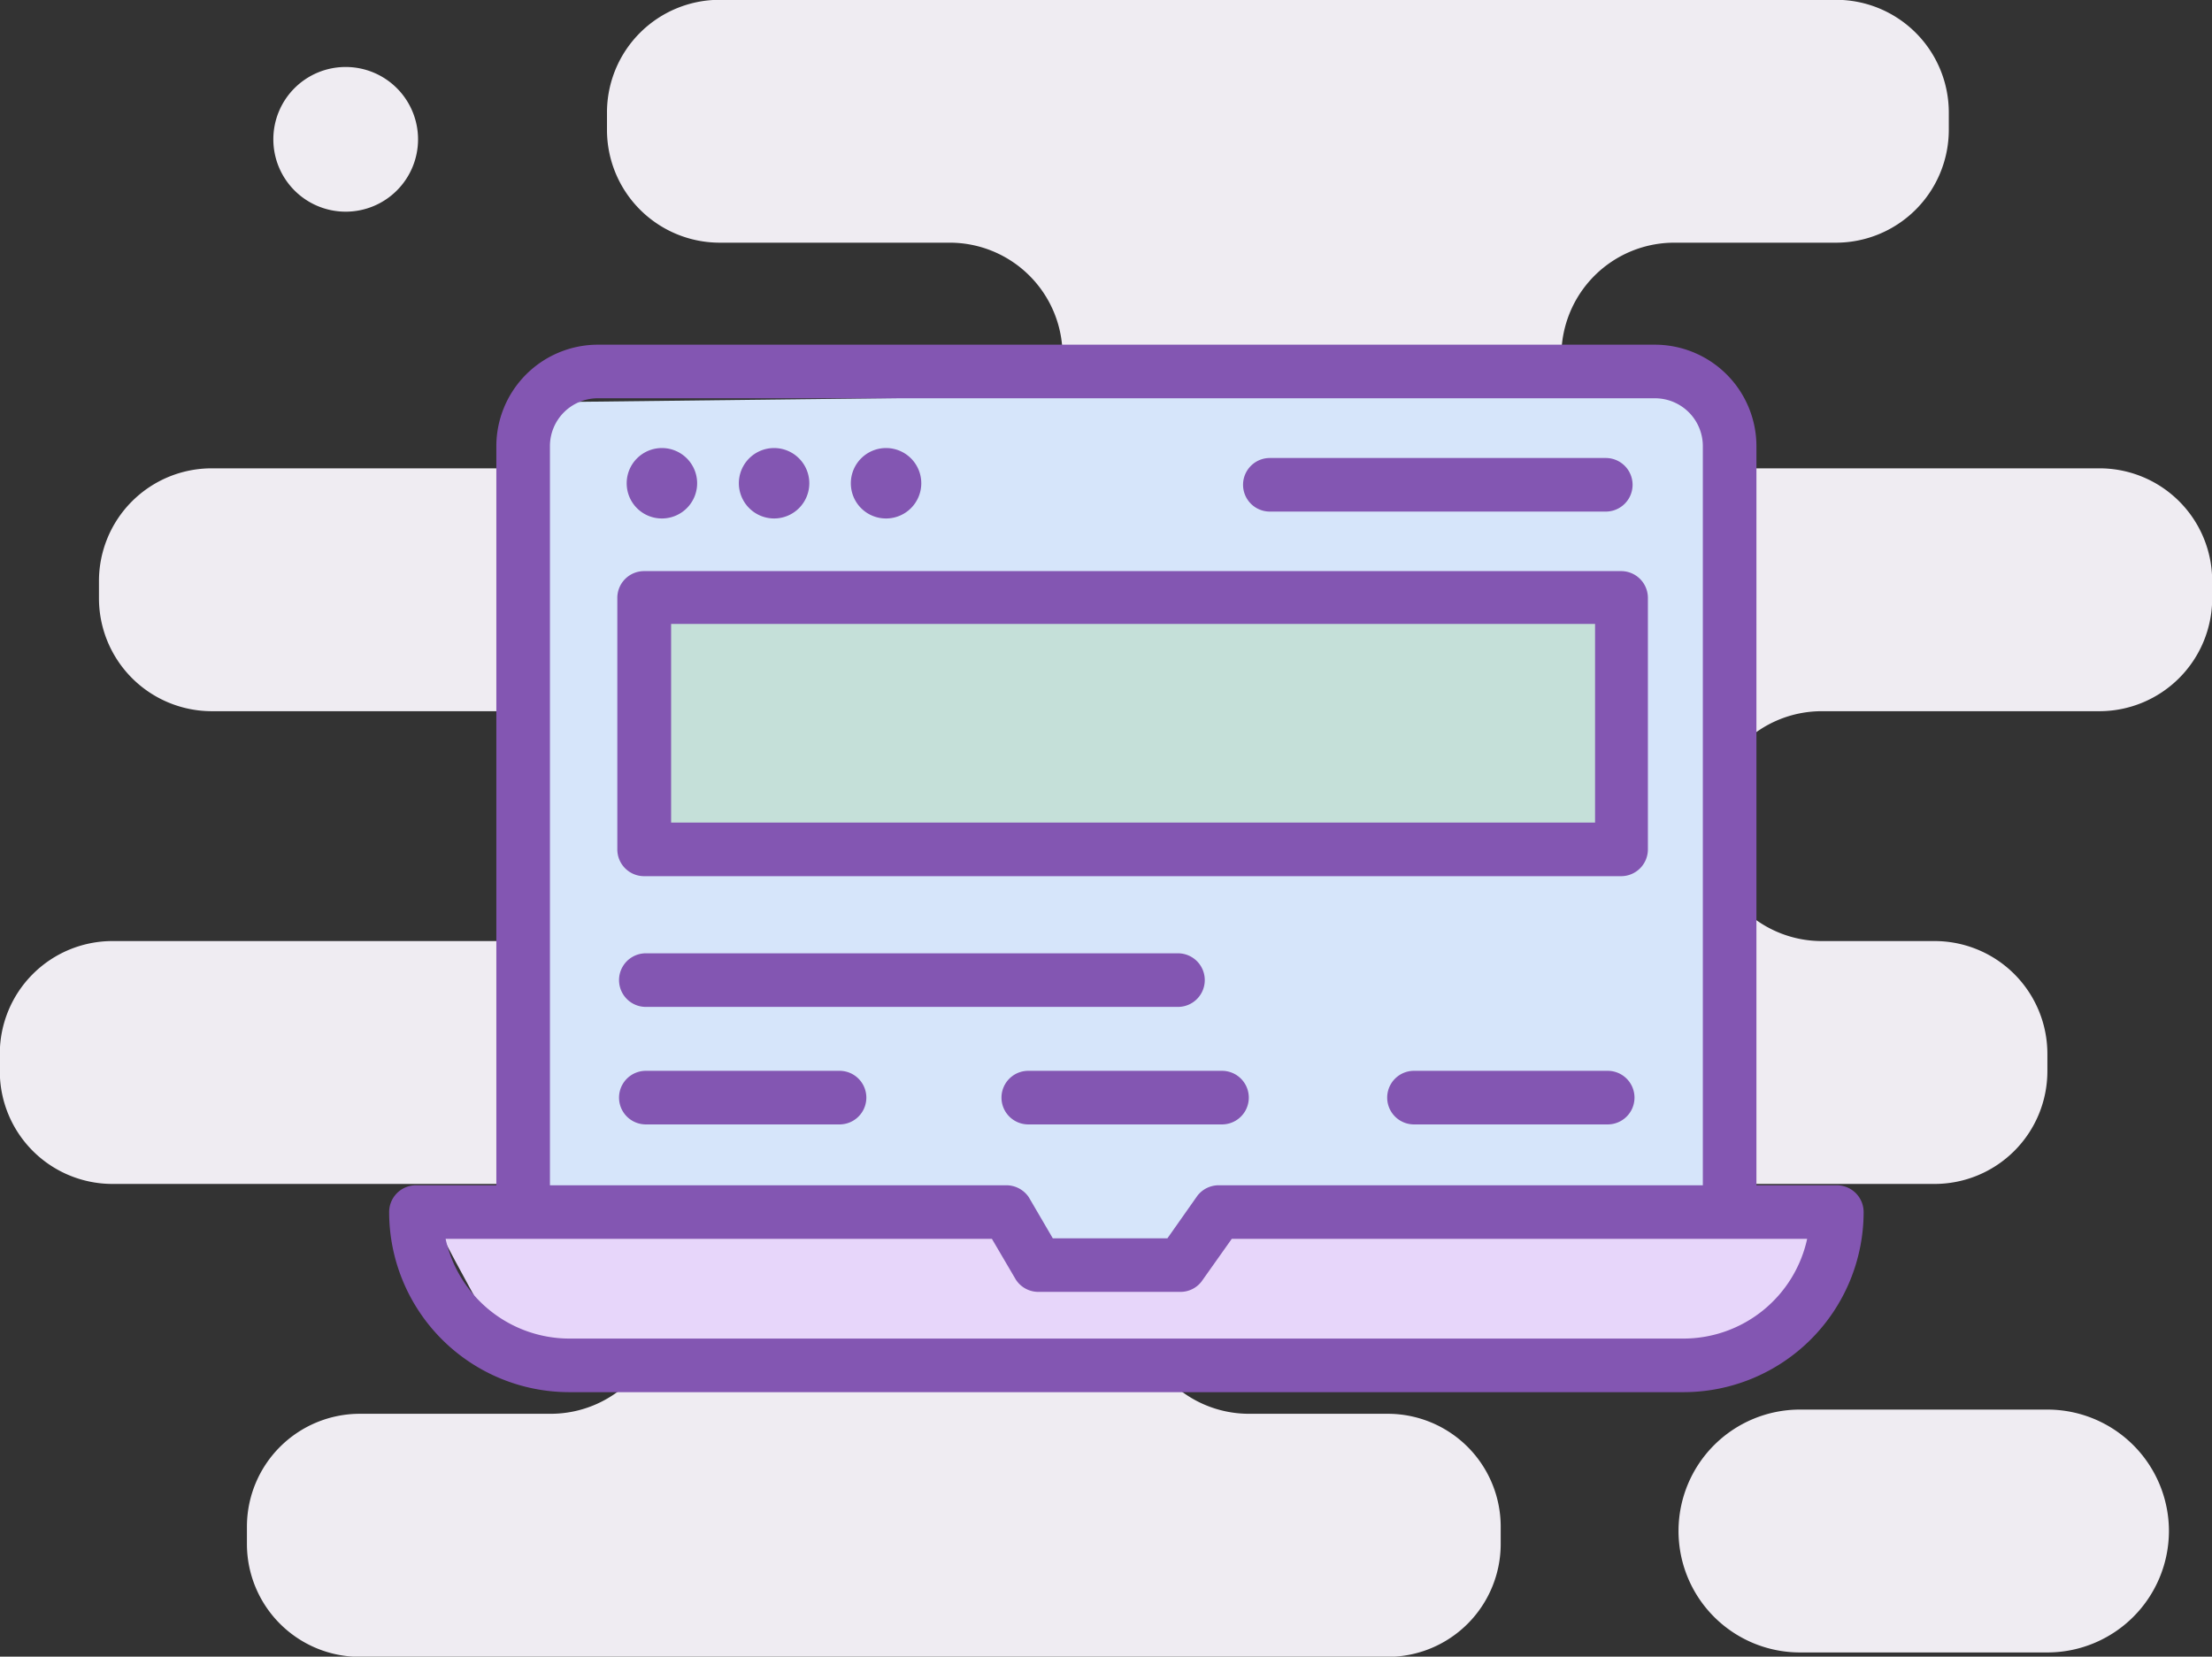 <svg id="ic_50" xmlns="http://www.w3.org/2000/svg" width="115.56" height="86.56" viewBox="0 0 115.56 86.56">
  <rect x="0" y="0" width="115.56" height="86.56" fill="#333333" stroke="none"/>
  <defs>
    <style>
      .cls-1 {
        fill: #efecf2;
      }

      .cls-1, .cls-2, .cls-3, .cls-4, .cls-5 {
        fill-rule: evenodd;
      }

      .cls-2 {
        fill: #d6e5fa;
      }

      .cls-3 {
        fill: #e7d6fa;
      }

      .cls-4 {
        fill: #c5e0d9;
      }

      .cls-5 {
        fill: #8356b2;
      }
    </style>
  </defs>
  <path id="fgfg_copy" data-name="fgfg copy" class="cls-1" d="M1192.12,2322.53H1179.2a6.346,6.346,0,0,1-6.35-6.35h0a6.344,6.344,0,0,1,6.35-6.34h12.92a6.35,6.35,0,0,1,6.35,6.34h0A6.353,6.353,0,0,1,1192.12,2322.53Zm-5.15-79.55v-0.91a5.89,5.89,0,0,0-5.9-5.89h-58.31a5.887,5.887,0,0,0-5.89,5.89v0.91a5.894,5.894,0,0,0,5.89,5.89h12.02a5.894,5.894,0,0,1,5.89,5.89h0a5.9,5.9,0,0,1-5.89,5.9h-38.55a5.89,5.89,0,0,0-5.9,5.89v0.9a5.9,5.9,0,0,0,5.9,5.9h17.69a5.9,5.9,0,0,1,5.9,5.89v0.23a5.9,5.9,0,0,1-5.9,5.89h-22.88a5.887,5.887,0,0,0-5.89,5.89v0.91a5.887,5.887,0,0,0,5.89,5.89h22.88a5.9,5.9,0,0,1,5.9,5.9v0.22a5.89,5.89,0,0,1-5.9,5.89h-9.97a5.9,5.9,0,0,0-5.89,5.9v0.9a5.9,5.9,0,0,0,5.89,5.9h53.72a5.9,5.9,0,0,0,5.89-5.9v-0.9a5.9,5.9,0,0,0-5.89-5.9h-7.25a5.89,5.89,0,0,1-5.9-5.89v-0.22a5.9,5.9,0,0,1,5.9-5.9h35.81a5.894,5.894,0,0,0,5.89-5.89v-0.91a5.894,5.894,0,0,0-5.89-5.89h-5.9a5.894,5.894,0,0,1-5.89-5.89v-0.23a5.894,5.894,0,0,1,5.89-5.89h14.51a5.9,5.9,0,0,0,5.89-5.9v-0.9a5.887,5.887,0,0,0-5.89-5.89h-22.21a5.9,5.9,0,0,1-5.9-5.9h0a5.9,5.9,0,0,1,5.9-5.89h8.44A5.9,5.9,0,0,0,1186.97,2242.98Zm-83.75-3.29a3.78,3.78,0,1,1-3.78,3.78A3.777,3.777,0,0,1,1103.22,2239.69Z" transform="translate(-1085.16 -2236.19)"/>
  <path class="cls-2" d="M1173.16,2256.51l-59.92.7-0.14,42.28,25.34,0.42,1.54,2.8,7.14-.28,2.94-2.66,26.04-.56-1.26-41.58Z" transform="translate(-1085.16 -2236.19)"/>
  <path class="cls-3" d="M1181.49,2299.73l-5.46,8.4s-62.86-.42-63.56-0.42-4.9-8.26-4.9-8.26h30.38l1.96,2.38,6.86,0.28,3.5-2.94Z" transform="translate(-1085.16 -2236.19)"/>
  <path class="cls-4" d="M1119.94,2268.12h49.43v13.72h-49.43v-13.72Z" transform="translate(-1085.16 -2236.19)"/>
  <path class="cls-5" d="M1181.12,2298.12h-4.2V2259.5a5.309,5.309,0,0,0-5.3-5.3h-55.23a5.309,5.309,0,0,0-5.3,5.3v38.62h-4.2a1.4,1.4,0,0,0-1.4,1.4,9.415,9.415,0,0,0,9.39,9.41h58.25a9.415,9.415,0,0,0,9.39-9.41A1.4,1.4,0,0,0,1181.12,2298.12Zm-67.23-38.62a2.5,2.5,0,0,1,2.5-2.5h55.23a2.5,2.5,0,0,1,2.5,2.5v38.62h-25.29a1.407,1.407,0,0,0-1.11.54l-1.57,2.23h-5.99l-1.25-2.14a1.412,1.412,0,0,0-1.17-.63h-23.85V2259.5Zm59.24,46.63h-58.25a6.631,6.631,0,0,1-6.44-5.21h28.54l1.25,2.13a1.4,1.4,0,0,0,1.17.64h7.43a1.388,1.388,0,0,0,1.1-.54l1.58-2.23h30.06A6.622,6.622,0,0,1,1173.13,2306.13Zm-21.63-43.21h17.55a1.4,1.4,0,0,0,0-2.8H1151.5A1.4,1.4,0,0,0,1151.5,2262.92Zm-25.9.36a1.84,1.84,0,1,0-1.84-1.84A1.844,1.844,0,0,0,1125.6,2263.28Zm5.86,0a1.84,1.84,0,1,0-1.85-1.84A1.835,1.835,0,0,0,1131.46,2263.28Zm-11.71,0a1.84,1.84,0,1,0-1.85-1.84A1.835,1.835,0,0,0,1119.75,2263.28Zm-0.94,18.69h51.04a1.4,1.4,0,0,0,1.4-1.4v-13.14a1.4,1.4,0,0,0-1.4-1.4h-51.04a1.4,1.4,0,0,0-1.4,1.4v13.14A1.4,1.4,0,0,0,1118.81,2281.97Zm1.41-13.18h48.27v10.38h-48.27v-10.38ZM1118.9,2286a1.4,1.4,0,0,0,0,2.8h27.8a1.4,1.4,0,0,0,0-2.8h-27.8Zm10.12,6.14H1118.9a1.4,1.4,0,1,0,0,2.8h10.12A1.4,1.4,0,1,0,1129.02,2292.14Zm9.86,2.8H1149a1.4,1.4,0,0,0,0-2.8h-10.12A1.4,1.4,0,0,0,1138.88,2294.94Zm30.27-2.8h-10.12a1.4,1.4,0,1,0,0,2.8h10.12A1.4,1.4,0,0,0,1169.15,2292.14Z" transform="translate(-1085.16 -2236.19)"/>
</svg>
